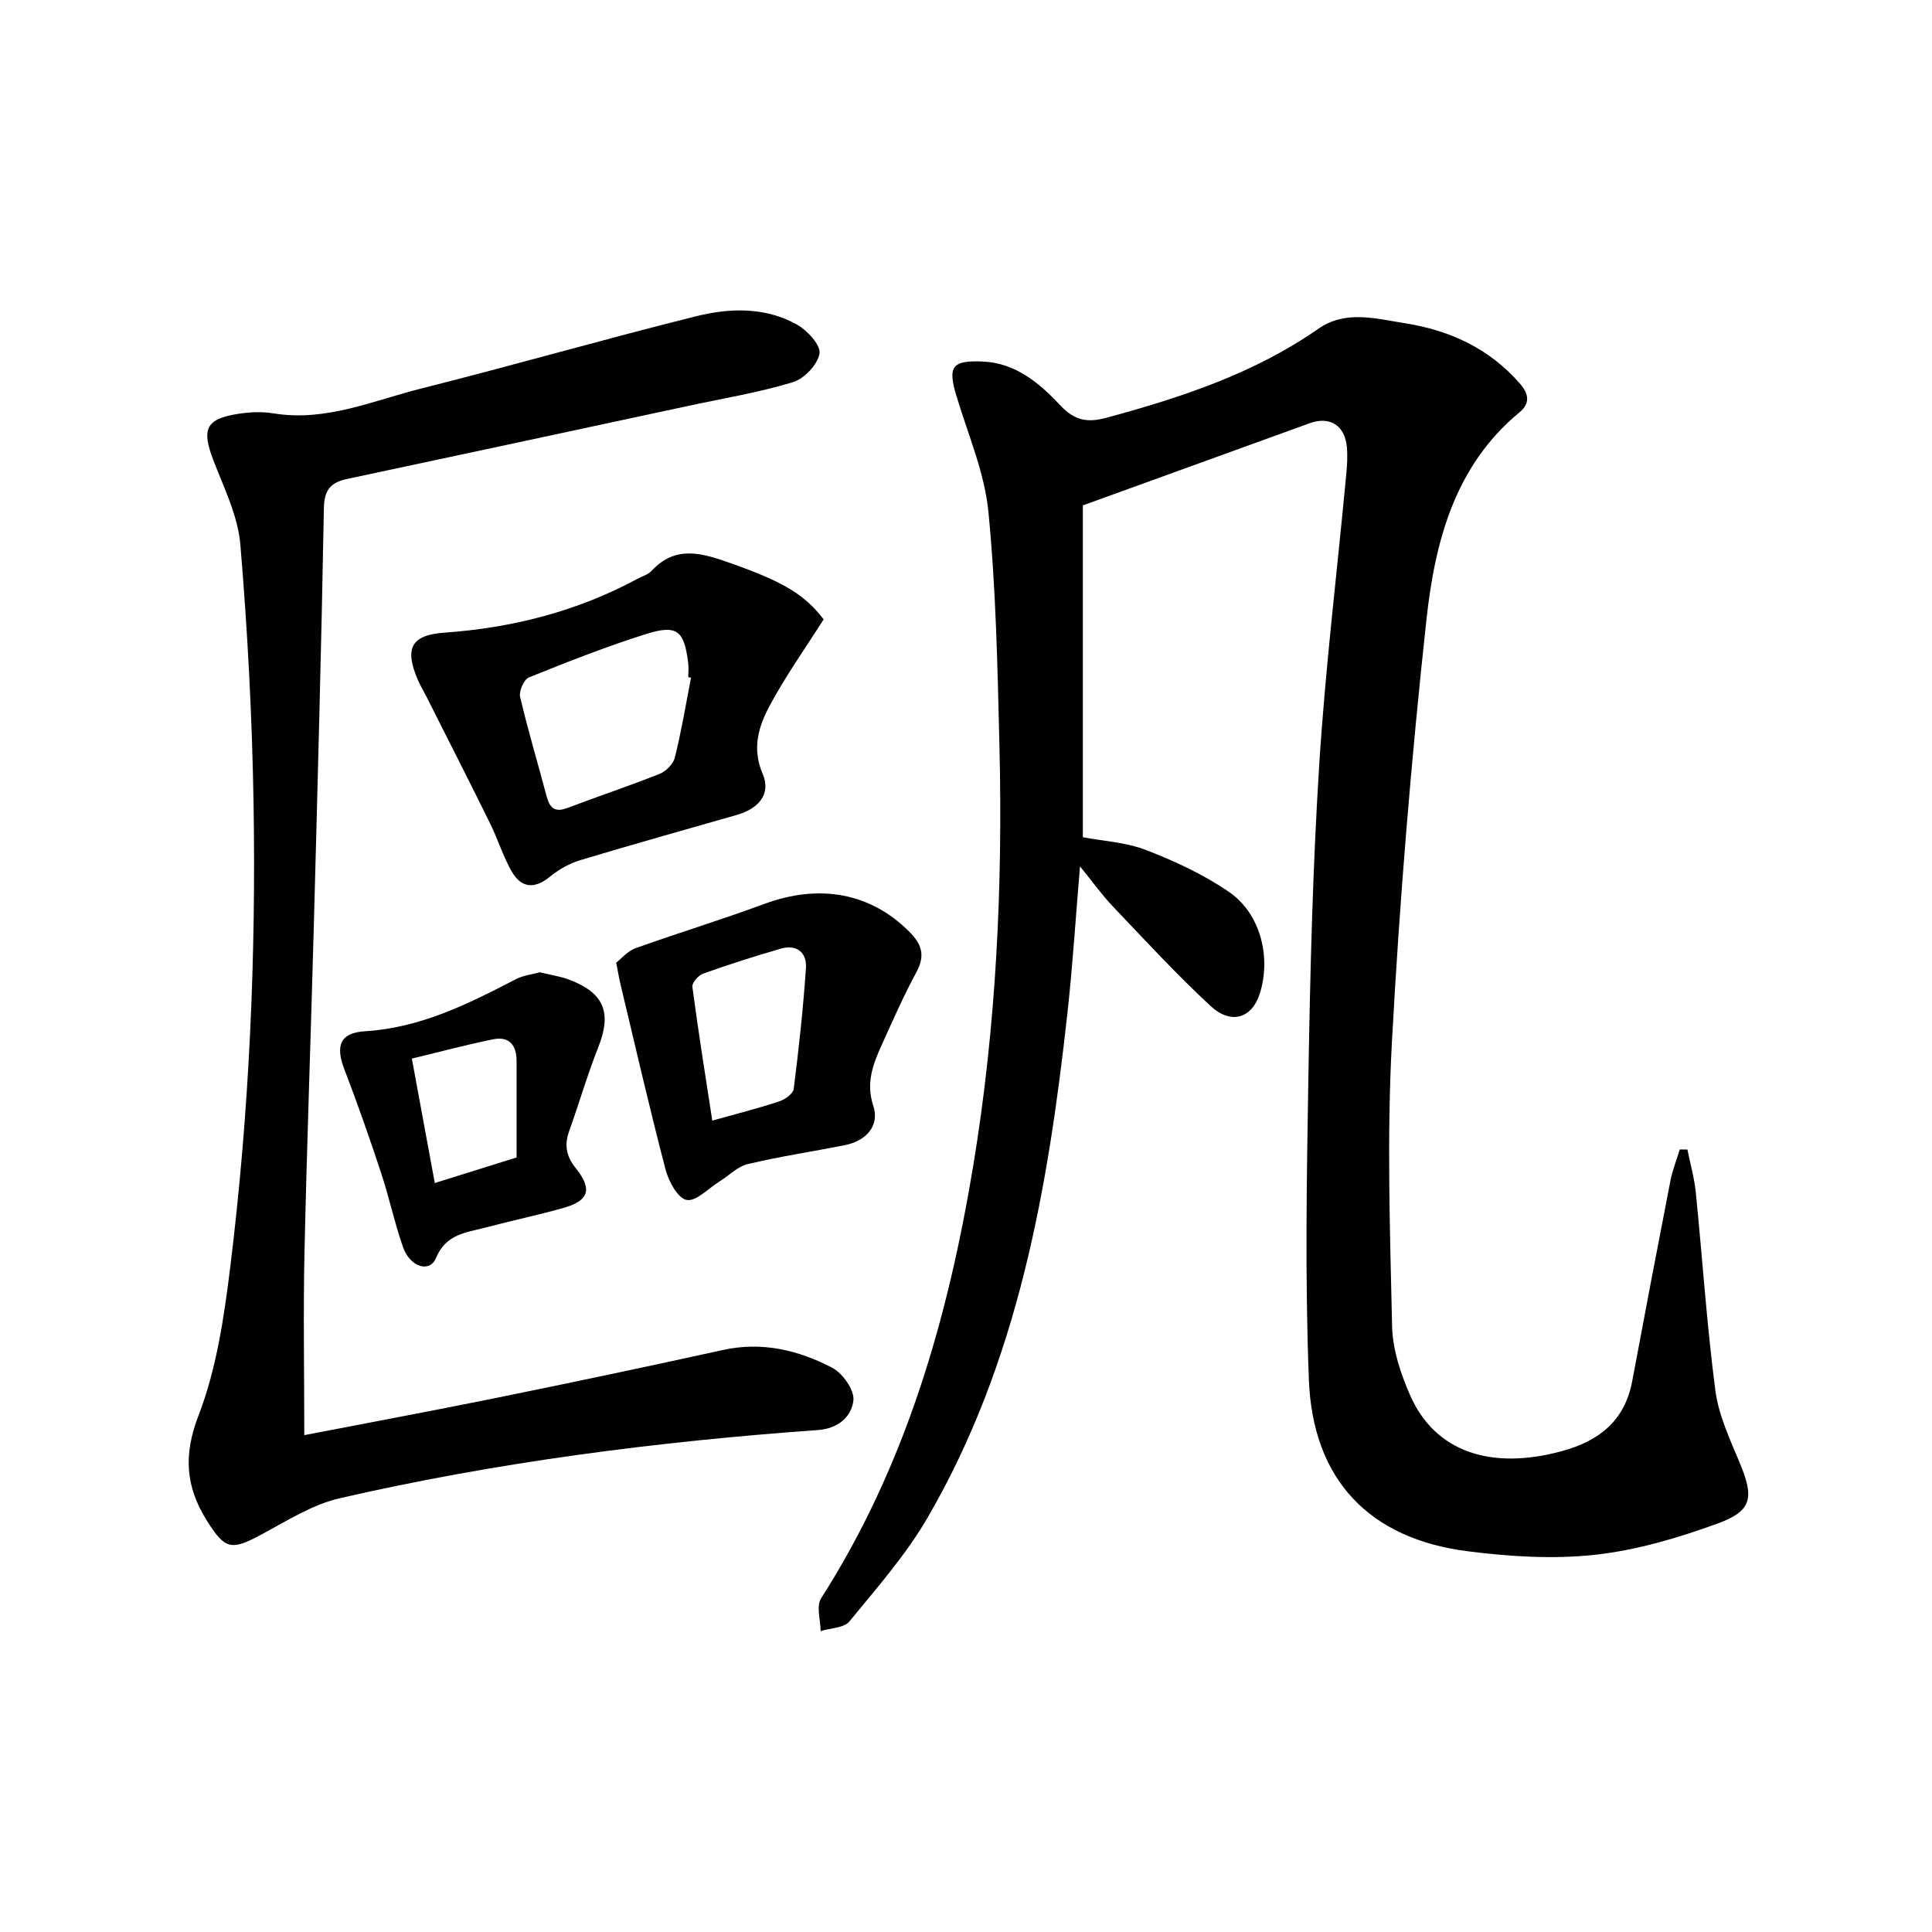 <svg enable-background="new 0 0 400 400" viewBox="0 0 400 400" xmlns="http://www.w3.org/2000/svg"><g fill="#010100"><path d="m224.19 104.64v68.7c4.15.79 8.91 1.03 13.14 2.67 5.97 2.31 11.93 5.08 17.17 8.69 6.53 4.5 8.73 13.61 6.29 21.12-1.62 4.98-5.89 6.4-10.14 2.47-7.06-6.53-13.6-13.65-20.24-20.62-2.24-2.35-4.14-5.02-6.81-8.3-.9 10.73-1.51 20.44-2.57 30.1-4.01 36.48-10.21 72.44-29 104.77-4.47 7.69-10.49 14.53-16.16 21.45-1.13 1.38-3.94 1.37-5.97 2.01-.01-2.29-.94-5.15.09-6.77 17.53-27.42 26.27-57.93 31.51-89.6 4.76-28.8 6.13-57.87 5.42-87.02-.39-16.12-.71-32.3-2.28-48.33-.79-8.11-4.2-15.98-6.59-23.9-1.86-6.18-1.03-7.5 5.4-7.23 6.85.29 11.76 4.48 16.08 9.08 2.92 3.11 5.53 3.65 9.56 2.56 15.47-4.2 30.54-9.14 43.87-18.43 5.61-3.91 11.89-2.09 17.91-1.14 9.28 1.46 17.44 5.21 23.77 12.45 1.86 2.13 2.25 4.09-.05 6-13.51 11.16-17.52 26.96-19.27 43.01-3.16 29.05-5.56 58.22-7.14 87.4-1.06 19.56-.4 39.23.04 58.84.11 4.81 1.78 9.83 3.75 14.3 5.14 11.66 16.68 15.54 31.44 11.51 7.74-2.12 13-6.32 14.53-14.52 2.59-13.84 5.22-27.67 7.91-41.49.43-2.19 1.28-4.29 1.93-6.44.53.01 1.05.02 1.58.02.6 2.97 1.44 5.91 1.74 8.91 1.38 13.68 2.27 27.43 4.06 41.05.68 5.15 3.06 10.13 5.08 15.02 2.92 7.06 2.57 9.83-4.63 12.45-8.17 2.98-16.76 5.52-25.36 6.47-8.66.95-17.65.38-26.34-.72-20.4-2.57-32.12-14.8-32.92-35.5-.82-21.08-.45-42.22-.09-63.33.36-21.29.88-42.59 2.22-63.83 1.26-20.04 3.7-40.01 5.58-60.02.19-1.98.34-4.01.15-5.98-.43-4.5-3.56-6.4-7.71-4.89-15.54 5.64-31.11 11.27-46.95 17.01z"/><path d="m63 297.13c12.92-2.5 26.45-5.01 39.94-7.75 15.6-3.17 31.19-6.46 46.74-9.88 8.1-1.78 15.62.02 22.62 3.68 2.16 1.13 4.61 4.6 4.39 6.73-.35 3.36-3.13 5.86-7.31 6.16-33.33 2.39-66.43 6.64-99.02 14.12-5.5 1.26-10.64 4.48-15.71 7.23-6.72 3.65-7.95 3.64-11.92-2.75-4.26-6.86-4.8-13.4-1.64-21.58 3.76-9.74 5.32-20.52 6.61-31 3.92-31.9 5.33-63.98 4.79-96.09-.3-17.77-1.24-35.56-2.73-53.27-.5-5.94-3.4-11.73-5.59-17.45-2.46-6.43-1.58-8.54 5.09-9.59 2.4-.38 4.97-.51 7.35-.11 10.85 1.79 20.64-2.65 30.7-5.17 18.98-4.77 37.8-10.2 56.79-14.93 6.98-1.74 14.35-1.96 20.93 1.74 2.13 1.2 4.93 4.24 4.64 5.98-.38 2.28-3.17 5.22-5.51 5.93-7.1 2.15-14.49 3.36-21.77 4.93-23.49 5.04-46.97 10.1-70.47 15.09-3.39.72-4.79 2.2-4.86 6.01-.52 28.78-1.31 57.56-2.08 86.34-.61 22.62-1.44 45.23-1.94 67.85-.27 12.44-.04 24.89-.04 37.78z"/><path d="m170.53 128.23c-3.81 6.01-7.86 11.7-11.14 17.81-2.31 4.29-3.77 8.85-1.49 14.17 1.83 4.27-.96 7.24-5.28 8.49-10.83 3.11-21.69 6.13-32.48 9.39-2.25.68-4.48 1.93-6.3 3.43-3.21 2.63-5.93 2.31-7.88-1.07-1.81-3.13-2.87-6.68-4.48-9.94-4.32-8.77-8.76-17.48-13.16-26.22-.6-1.19-1.3-2.33-1.82-3.55-2.75-6.4-1.48-9.26 5.45-9.75 14.13-1 27.47-4.4 39.95-11.11 1.02-.55 2.27-.9 3.02-1.71 5.03-5.42 10.56-3.61 16.35-1.57 10.76 3.8 15.24 6.4 19.26 11.63zm-27.46 12.07c-.19-.03-.38-.06-.57-.09 0-1 .11-2.01-.02-2.99-.84-6.69-2.3-7.97-8.75-5.94-8.2 2.58-16.23 5.75-24.22 8.97-1.03.41-2.1 2.84-1.83 4.02 1.63 6.93 3.68 13.76 5.51 20.65.64 2.4 1.73 3.33 4.28 2.36 6.35-2.41 12.8-4.55 19.1-7.06 1.32-.53 2.82-2.05 3.15-3.38 1.36-5.47 2.28-11.02 3.35-16.54z"/><path d="m127.58 199.31c1.06-.82 2.35-2.4 3.99-2.99 8.84-3.17 17.83-5.9 26.63-9.16 11.48-4.25 22.06-2.3 30.08 5.76 2.56 2.57 3.32 4.9 1.47 8.32-2.69 4.97-4.96 10.16-7.29 15.31-1.78 3.94-3.19 7.75-1.65 12.42 1.34 4.06-1.41 7.24-5.95 8.14-6.68 1.32-13.42 2.32-20.03 3.9-2.14.51-3.94 2.41-5.91 3.63-2.27 1.42-4.86 4.19-6.78 3.79-1.84-.38-3.71-3.87-4.35-6.31-3.35-12.82-6.31-25.73-9.39-38.62-.23-.96-.38-1.95-.82-4.19zm19.89 32.7c5-1.4 9.47-2.53 13.84-3.97 1.2-.39 2.89-1.59 3.02-2.59 1.05-8.31 1.97-16.66 2.53-25.02.22-3.24-1.92-4.98-5.25-4.01-5.4 1.57-10.77 3.28-16.06 5.17-.97.35-2.31 1.89-2.2 2.71 1.2 9.13 2.66 18.22 4.12 27.71z"/><path d="m111.76 201.3c2.27.56 4.27.84 6.11 1.54 7.28 2.77 8.82 6.85 5.98 14.03-2.25 5.67-3.95 11.56-6.01 17.31-1.05 2.93-.61 5.21 1.42 7.75 3.48 4.38 2.61 6.71-2.74 8.2-5.27 1.47-10.63 2.6-15.91 4-4.03 1.07-8.27 1.3-10.34 6.33-1.3 3.14-5.39 1.89-6.85-2.3-1.74-5-2.84-10.23-4.5-15.26-2.38-7.21-4.88-14.38-7.61-21.46-1.87-4.87-.99-7.61 4.27-7.93 11.5-.71 21.33-5.65 31.21-10.77 1.56-.81 3.43-1.01 4.97-1.44zm-4.81 38.34c0-6.43-.01-13.19 0-19.94.01-3.3-1.52-5.21-4.88-4.52-5.71 1.17-11.35 2.68-16.8 3.99 1.71 9.25 3.19 17.3 4.75 25.76 4.97-1.55 10.1-3.16 16.93-5.29z"/></g></svg>